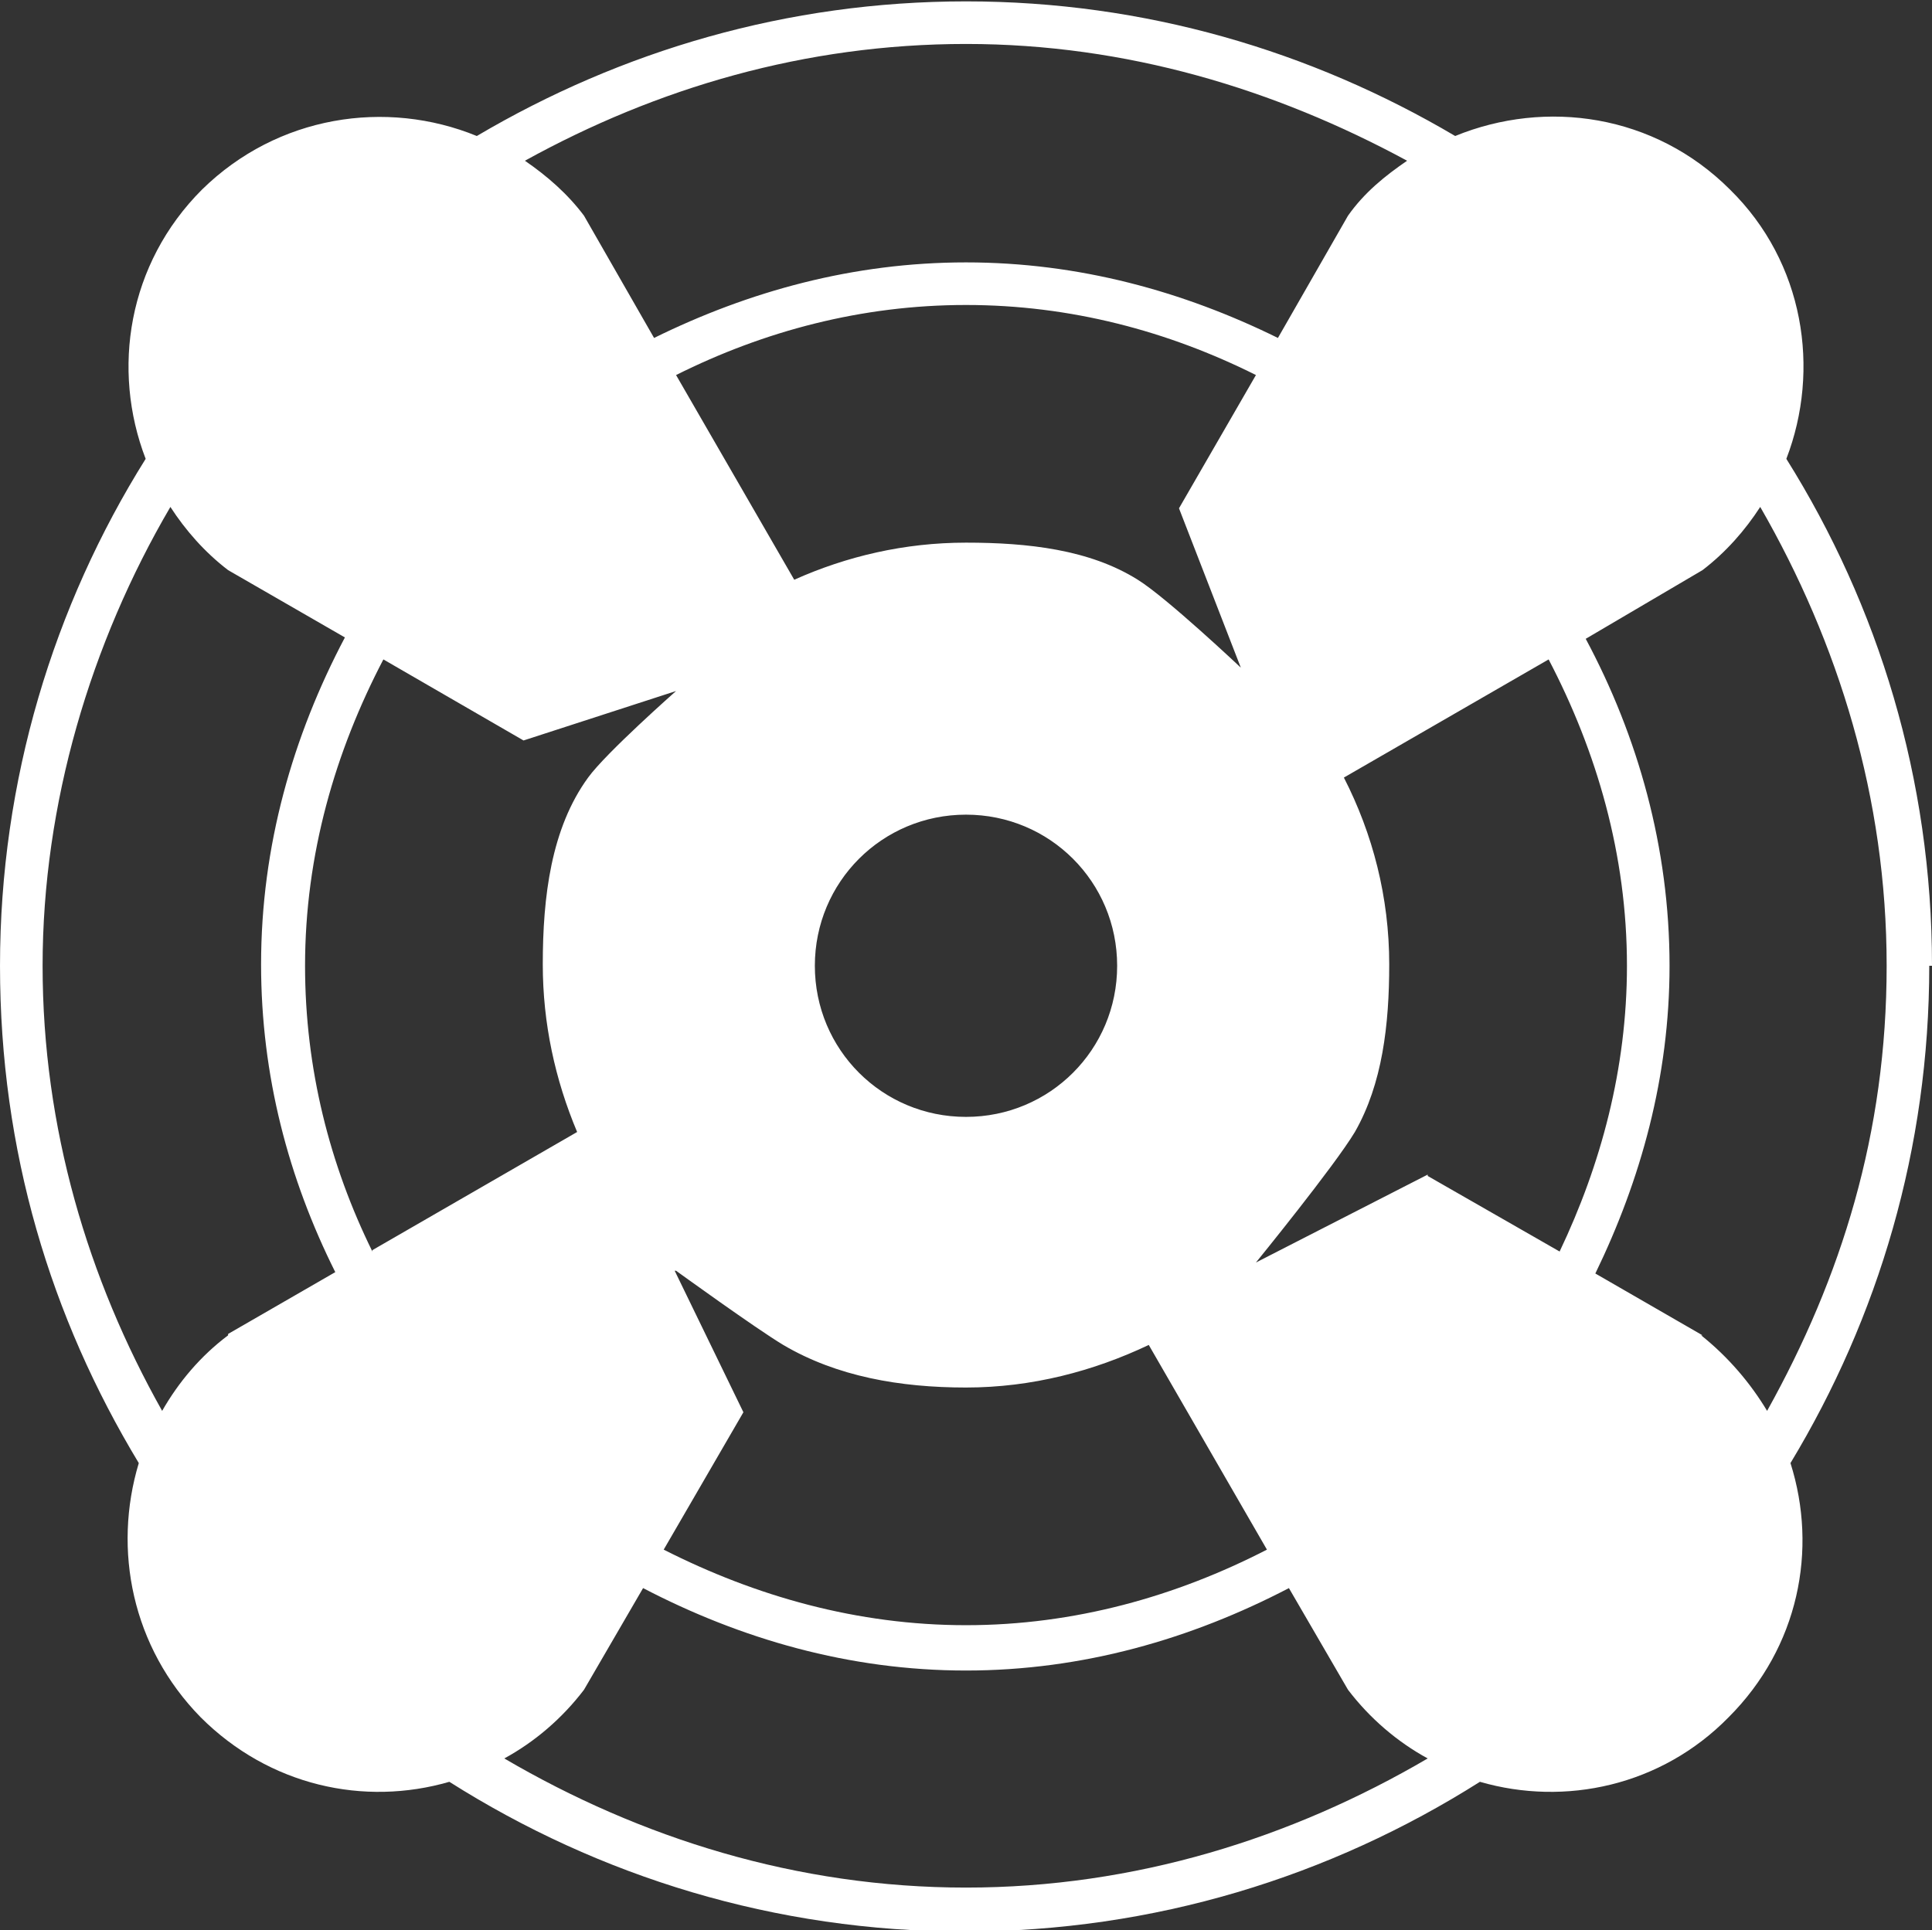 <svg viewBox="0 0 14.06 14.05" xmlns="http://www.w3.org/2000/svg" data-name="Layer 2" id="Layer_2">
  <rect x="0" y="0" width="14.06" height="14.05" fill="#333333" stroke="none"/>
  <defs>
    <style>
      .cls-1 {
        fill: #fff;
      }
    </style>
  </defs>
  <g data-name="Layer 1" id="Layer_1-2">
    <path d="M14.06,7.03c0-1.36-.39-2.62-1.06-3.69.25-.65.13-1.43-.41-1.96-.55-.55-1.34-.66-2-.39-1.05-.62-2.26-.98-3.56-.98s-2.51.36-3.56.98c-.66-.27-1.45-.15-2,.39-.54.54-.66,1.31-.41,1.96-.67,1.07-1.06,2.34-1.06,3.69s.37,2.56,1.01,3.62c-.19.63-.05,1.34.45,1.85.5.5,1.19.65,1.81.47,1.09.69,2.37,1.09,3.75,1.09s2.66-.4,3.75-1.09c.62.18,1.32.03,1.81-.47.51-.51.65-1.22.45-1.85.64-1.06,1.01-2.29,1.01-3.62M7.03.32c1.17,0,2.25.33,3.21.85-.16.11-.31.23-.43.4l-.51.89c-.69-.34-1.45-.55-2.27-.55s-1.58.21-2.27.55l-.51-.89c-.12-.16-.27-.29-.43-.4.96-.53,2.04-.85,3.21-.85M9.03,4.86s-.54-.51-.75-.64c-.35-.22-.8-.27-1.25-.27s-.87.1-1.25.27l-.86-1.49c.64-.32,1.35-.51,2.11-.51s1.47.19,2.11.51l-.56.97.45,1.16ZM4.92,9.25s.58.42.78.54c.39.23.85.31,1.33.31s.93-.12,1.33-.31l.86,1.49c-.66.34-1.4.55-2.19.55s-1.53-.21-2.2-.55l.58-1-.5-1.03ZM5.93,7.03c0-.61.49-1.1,1.1-1.1s1.1.49,1.1,1.1-.49,1.1-1.1,1.1-1.1-.49-1.1-1.1M1.66,9.72c-.2.15-.36.34-.48.55-.54-.96-.87-2.06-.87-3.24s.35-2.35.93-3.34c.11.17.25.33.42.46l.85.49c-.38.72-.61,1.52-.61,2.38,0,.81.2,1.56.54,2.24l-.78.45ZM2.71,9.11c-.31-.63-.49-1.33-.49-2.08,0-.81.22-1.56.57-2.23l1.02.59,1.11-.36s-.51.45-.64.63c-.27.37-.33.87-.33,1.36,0,.43.09.84.25,1.22l-1.49.86ZM7.03,13.74c-1.23,0-2.37-.36-3.36-.94.22-.12.42-.29.58-.5l.43-.74c.71.37,1.5.6,2.35.6s1.64-.23,2.35-.6l.43.74c.16.21.36.38.58.5-.99.58-2.13.94-3.36.94M10.39,8.55l-1.25.64s.57-.7.72-.95c.2-.35.25-.78.25-1.22,0-.49-.12-.95-.33-1.36l1.49-.86c.35.67.57,1.42.57,2.23,0,.75-.19,1.45-.49,2.08l-.96-.55ZM12.39,9.72l-.78-.45c.33-.68.54-1.43.54-2.24,0-.86-.23-1.67-.61-2.38l.85-.5c.17-.13.31-.29.42-.46.57.99.92,2.12.92,3.34s-.33,2.27-.87,3.24c-.12-.2-.28-.39-.48-.55" class="cls-1"></path>
  </g>
</svg>